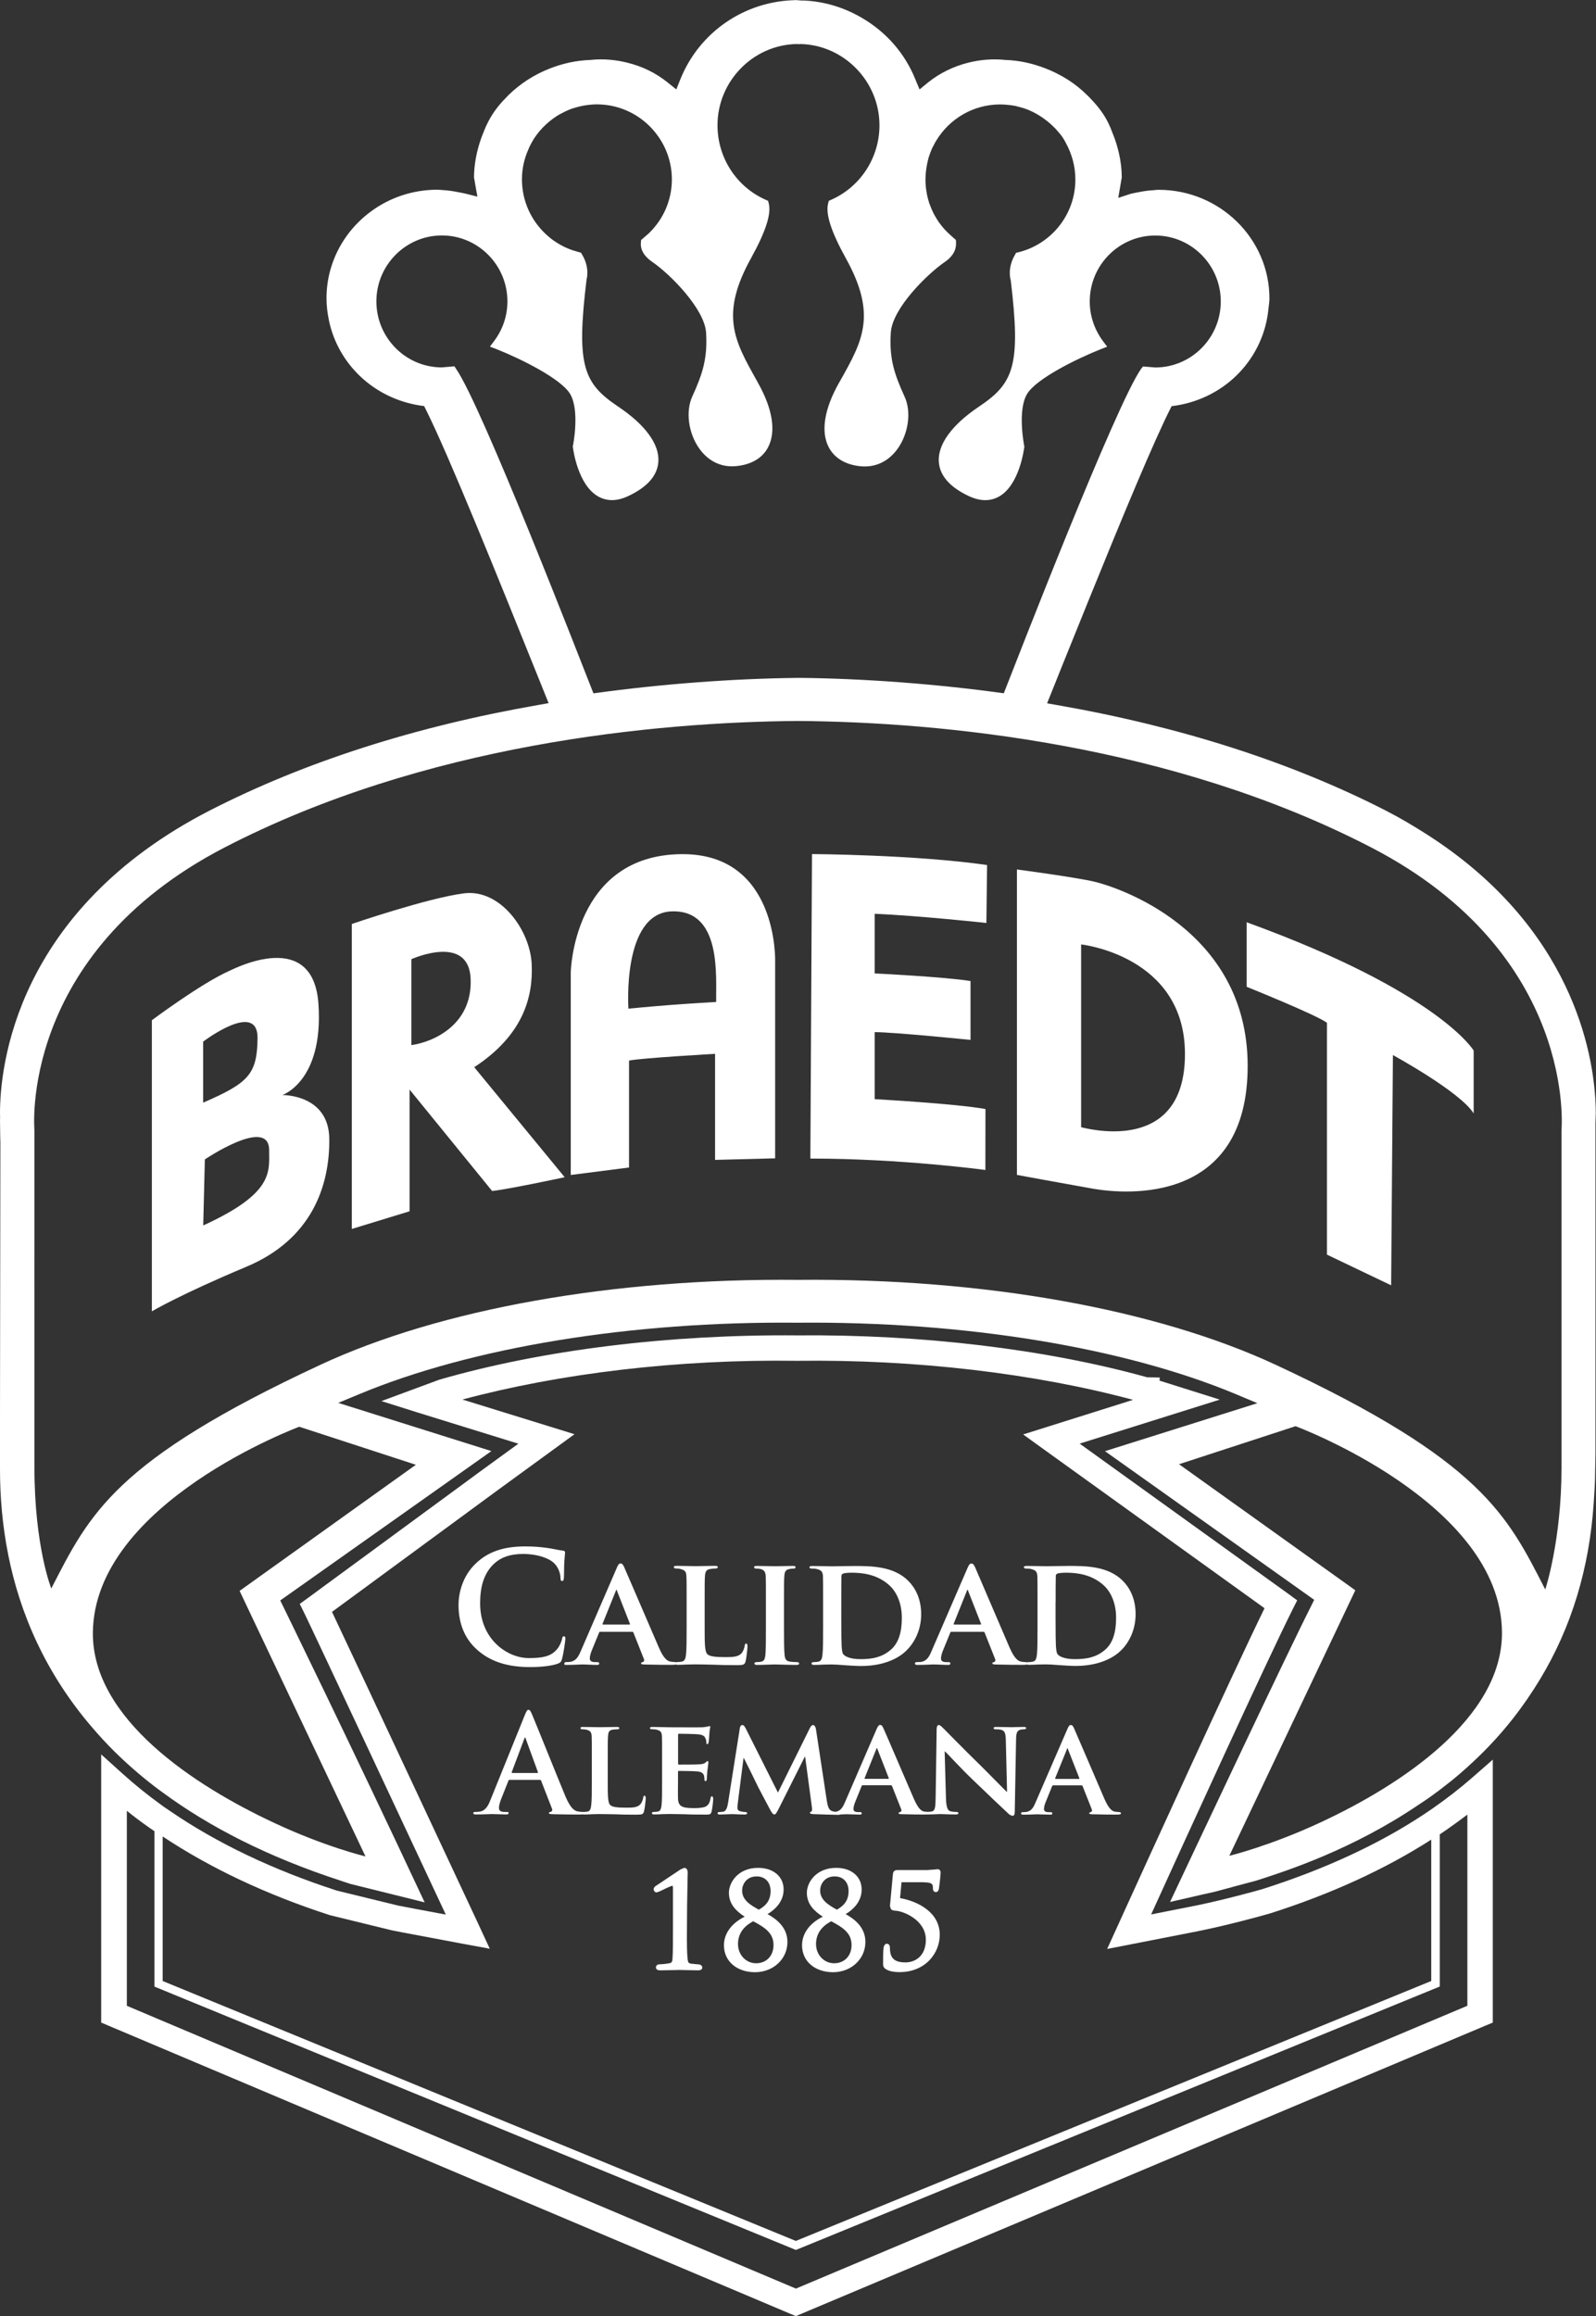 <?xml version="1.0" encoding="utf-8"?>
<!-- Generator: Adobe Illustrator 24.0.3, SVG Export Plug-In . SVG Version: 6.00 Build 0)  -->
<svg version="1.1" id="Capa_1" xmlns="http://www.w3.org/2000/svg" xmlns:xlink="http://www.w3.org/1999/xlink" x="0px" y="0px"
	 viewBox="0 0 205.36 297.89" style="enable-background:new 0 0 205.36 297.89;" xml:space="preserve">
<rect x="0" y="0" width="205.36" height="297.89" fill="#333333" stroke="none"/>
<style type="text/css">
	.st0{fill:#FFFFFF;}
</style>
<g>
	<path class="st0" d="M11.9,222.21c0.87,1.01,1.78,2.01,2.77,2.99c1.57,1.55,3.29,3.07,5.19,4.53c0.35,0.27,0.72,0.54,1.08,0.8
		c5.95,4.38,13.47,8.28,22.98,11.37c0,0,0.32,0.11,0.63,0.21c0.25,0.08,0.5,0.17,0.55,0.18c0.05,0.01,5.81,1.44,8.95,2.22
		c0.21,0.05,0.41,0.1,0.59,0.15h0c-9.28-19.84-18.58-38.83-18.58-38.83l0,0c0,0,1.64-1.16,4.09-2.89
		c6.56-4.63,19.02-13.44,22.46-15.88c0.24-0.17,0.47-0.33,0.62-0.44c0,0,0,0,0,0c-3.25-1.02-19.7-6.2-19.71-6.2l0,0l2.68-1.11
		c14.51-6.05,35.05-9.4,56.36-9.2c21.44-0.2,42.06,3.16,56.56,9.23l0.85,0.36l1.82,0.76l0,0c0,0-10.33,3.25-16.2,5.1
		c-1.51,0.48-2.75,0.86-3.41,1.07c0,0,0,0,0,0c0.26,0.18,0.71,0.51,1.24,0.88c3.77,2.68,13.69,9.72,20.05,14.24
		c3.3,2.34,5.63,4,5.63,4l0,0l-0.07,0.14l-0.34,0.69c-2.92,5.73-14.72,30.78-18.14,38.03l0,0c0.3-0.07,0.6-0.14,0.9-0.21
		c1.23-0.29,2.38-0.55,3.26-0.75c0.94-0.21,1.58-0.35,1.61-0.36c0.11-0.04,5.33-1.43,5.33-1.43c3.93-1.26,12.4-4,20.92-9.78
		c0.53-0.36,1.05-0.68,1.57-1.07c0.07-0.05,0.14-0.1,0.21-0.15c0.29-0.21,0.58-0.42,0.87-0.64c0.41-0.31,0.82-0.64,1.23-0.96
		c0.12-0.1,0.24-0.18,0.36-0.28c1.27-1.03,2.46-2.11,3.6-3.22c3.07-2.99,5.62-6.27,7.74-9.78c4.04-6.67,6.36-14.26,6.92-22.75
		c0.09-1.34,0.18-2.68,0.18-4.07l0.04-2.19v-42.5v0l0.04-1.31v0c0-0.37-0.01-0.79-0.03-1.27c-0.28-6.53-3.04-22.64-21.69-34.57
		c-1.66-1.06-3.4-2.1-5.31-3.08c-12.17-6.22-26.39-10.79-42.27-13.56l-1.3-0.23h0l1.05-2.61c0.35-0.86,0.69-1.72,1.04-2.59
		c4.28-10.61,8.83-21.86,11.87-28.64c0.41-0.91,0.79-1.74,1.13-2.47c0.04-0.09,0.09-0.18,0.13-0.27c0.2-0.41,0.38-0.8,0.56-1.15
		l0.01-0.02l0.24-0.47v0l0.03,0l0.52-0.07c6.53-1.03,11.33-6.19,11.91-12.51c0.04-0.42,0.12-0.83,0.12-1.26v0
		c0-7.71-6.4-13.98-14.26-13.98c-0.2,0-0.42,0.03-0.63,0.05c-0.65,0.03-1.34,0.13-2.07,0.28c-0.29,0.06-0.57,0.1-0.88,0.18
		l-1.61,0.53h0l0.2-1.18l0.19-1.11l0.02-0.11l0.04-0.2v0c0-1.06-0.13-2.12-0.37-3.17c-0.2-0.86-0.46-1.71-0.81-2.55l-0.01-0.02l0,0
		l-0.01-0.03c-0.16-0.45-0.35-0.89-0.56-1.32c-0.55-1.1-1.31-2.11-2.23-3.05c-0.15-0.16-0.29-0.32-0.46-0.47
		c-1.54-1.54-3.39-2.68-5.38-3.45c-1.63-0.63-3.37-1.03-5.17-1.08h-0.04l-0.03-0.01c-1.64-0.16-3.21-0.01-4.72,0.37
		c-1.84,0.47-3.58,1.29-5.13,2.53l-1.1,0.9l-0.55-1.32c-1.36-3.37-3.78-6.06-6.78-7.83c-2.29-1.36-4.91-2.19-7.69-2.29v0.02h0
		L102.24,0l0,0l0.09,0.02c0,0,0,0,0,0c-6.54,0.13-12.34,4.11-14.78,10.16l-0.53,1.32l-1.12-0.9c-1.55-1.25-3.29-2.07-5.15-2.53
		c-1.5-0.38-3.07-0.53-4.7-0.37l-0.03,0.01h-0.03c-1.85,0.06-3.64,0.46-5.32,1.13c-1.94,0.77-3.74,1.91-5.27,3.42
		c-0.12,0.11-0.22,0.24-0.34,0.36c-0.89,0.89-1.62,1.86-2.18,2.92c-0.26,0.5-0.5,1.01-0.69,1.54l-0.01,0.02l0,0l-0.01,0.02
		c-0.34,0.82-0.59,1.65-0.79,2.48c-0.05,0.23-0.1,0.45-0.14,0.68c-0.16,0.85-0.25,1.7-0.25,2.56l0.06,0.3l0.11,0.66l0.27,1.49h0
		l-1.59-0.4c-0.31-0.08-0.57-0.11-0.86-0.17c-0.69-0.14-1.35-0.24-1.97-0.27c-0.25-0.02-0.5-0.05-0.74-0.05
		c-6.38,0-11.81,4.14-13.62,9.83c-0.42,1.31-0.64,2.71-0.64,4.15c0,0.98,0.13,1.93,0.32,2.86c1.18,5.57,5.73,9.97,11.7,10.91
		l0.44,0.06l0.1,0.01l0.24,0.48c2.94,5.87,9.24,21.49,14.79,35.27l0.99,2.46h0l-1.3,0.23c-15.88,2.77-30.1,7.33-42.27,13.56
		C1.95,117.09,0,137.26,0,143.14v0c0,0,0.01,0.31,0.01,0.45v0.07v0.1c0,0.1,0,0.21-0.01,0.23c0,0,0,0.02,0,0.02v0l0.03,2.28
		l0.02,0.6L0,182.17l0,0.13v0v6.65c0,3.5,0.3,7.24,1.07,11.07C2.55,207.4,5.79,215.12,11.9,222.21z M30.83,204.6l16.2,34.15
		c0,0-5.23-1.25-11.74-4.31c-10.22-4.76-23.43-13.37-23.34-24.47c0.15-16.69,26.56-26.48,26.56-26.48l15,4.89L30.83,204.6z
		 M169.92,234.37c-6.52,3.04-11.74,4.3-11.74,4.3l16.21-34.15l-22.68-16.21l14.99-4.89c0,0,26.42,9.79,26.56,26.48
		C193.36,220.99,180.15,229.62,169.92,234.37z M58.68,47.43l-0.21-0.32l-1.61,0.14c-4.65,0-8.43-3.81-8.43-8.49
		c0-4.68,3.79-8.48,8.43-8.48c4.64,0,8.43,3.8,8.43,8.48c0,1.86-0.6,3.63-1.72,5.11l-0.53,0.71l0.82,0.31
		c3.16,1.25,8.31,3.81,9.49,5.76c1.28,2.12,0.39,6.62,0.37,6.67l-0.02,0.1l0.02,0.11c0.02,0.2,0.61,4.85,3.27,6.33
		c1.13,0.63,2.42,0.61,3.84-0.06c2.44-1.14,3.74-2.61,3.88-4.38c0.18-2.25-1.66-4.78-5.17-7.13c-4.47-3-5.42-5.25-4.06-16.4
		c-0.01,0.07,0.46-1.42-0.58-3.15l-0.15-0.25l-0.26-0.06c-0.04-0.01-0.08-0.04-0.13-0.04c-0.47-0.13-0.95-0.28-1.39-0.48
		c-0.03-0.01-0.05-0.02-0.08-0.03c-0.46-0.21-0.9-0.45-1.32-0.72c-0.02-0.01-0.03-0.02-0.05-0.03c-0.42-0.27-0.82-0.59-1.2-0.94
		c-0.02-0.01-0.04-0.03-0.06-0.05c-1.9-1.76-3.1-4.27-3.1-7.07c0-1.39,0.3-2.69,0.84-3.88c0.11-0.31,0.27-0.58,0.42-0.87
		c0.24-0.44,0.52-0.85,0.83-1.24c0.14-0.16,0.26-0.34,0.43-0.49c0.06-0.06,0.1-0.14,0.16-0.19c0.01-0.02,0.02-0.02,0.04-0.03
		c0.4-0.42,0.83-0.78,1.29-1.12c0.07-0.05,0.14-0.1,0.21-0.15c0.41-0.29,0.84-0.52,1.27-0.73c0.19-0.09,0.36-0.17,0.53-0.24
		c0.37-0.16,0.75-0.27,1.13-0.37c0.26-0.07,0.52-0.13,0.78-0.18c0.34-0.06,0.69-0.1,1.05-0.13c0.22-0.02,0.43-0.03,0.66-0.03
		c3.27,0,6.16,1.64,7.9,4.13c1.1,1.56,1.75,3.47,1.75,5.52c0,2.69-1.11,5.11-2.88,6.85c-0.01,0.01-0.02,0.02-0.03,0.03
		c-0.2,0.19-0.41,0.37-0.62,0.54c-0.07,0.06-0.13,0.13-0.21,0.19l-0.11,0.09l-0.11,0.09l-0.02,0.27c-0.09,0.66,0.12,1.64,1.47,2.56
		c2.37,1.63,6.7,6.05,6.91,9.06c0.2,3.25-0.4,5.24-1.76,8.21c-0.9,1.93-0.52,4.76,0.89,6.73c1.18,1.66,2.89,2.46,4.8,2.25
		c1.93-0.2,3.35-1.05,4.06-2.44c1.03-1.99,0.58-4.89-1.27-8.19c0-0.01-0.21-0.39-0.21-0.39c-2.86-5.1-4.77-8.45-0.7-15.76
		c1.87-3.39,2.61-5.68,2.25-7.02l-0.08-0.31l-0.29-0.13c-3.78-1.66-6.22-5.42-6.22-9.59c0-5.65,4.56-10.34,10.19-10.45l0.05,0.01
		l0.29,0.01l0.13-0.02c5.61,0.12,10.18,4.8,10.18,10.45c0,4.17-2.45,7.93-6.23,9.59l-0.29,0.13l-0.08,0.31
		c-0.36,1.34,0.37,3.63,2.25,7.03c4.07,7.31,2.18,10.67-0.68,15.76l-0.22,0.38c-1.85,3.31-2.32,6.21-1.28,8.2
		c0.73,1.4,2.14,2.25,4.06,2.45c1.91,0.2,3.62-0.59,4.81-2.25c1.41-1.97,1.79-4.8,0.88-6.73c-1.36-2.97-1.97-4.96-1.76-8.21
		c0.21-3.14,4.69-7.52,6.92-9.06c1.33-0.9,1.52-1.89,1.47-2.56L123,30.86l-0.21-0.18c-0.12-0.09-0.21-0.19-0.32-0.29
		c-0.15-0.13-0.3-0.26-0.44-0.4c-0.16-0.16-0.32-0.3-0.46-0.46c-0.29-0.32-0.55-0.64-0.79-0.99c-0.02-0.03-0.05-0.06-0.06-0.09
		c-0.14-0.21-0.27-0.42-0.39-0.64c-0.04-0.08-0.08-0.15-0.13-0.22c-0.1-0.2-0.21-0.42-0.3-0.63c-0.04-0.09-0.09-0.19-0.12-0.29
		c-0.08-0.2-0.17-0.41-0.24-0.61c-0.03-0.12-0.05-0.24-0.1-0.35c-0.05-0.21-0.11-0.41-0.15-0.62c-0.03-0.12-0.04-0.24-0.06-0.36
		c-0.04-0.22-0.08-0.43-0.1-0.65c0-0.07,0-0.14-0.01-0.21c-0.03-0.26-0.04-0.53-0.04-0.8c0-0.08,0.01-0.16,0.01-0.24
		c0-0.32,0.04-0.63,0.07-0.93c0.03-0.16,0.05-0.32,0.07-0.47c0.04-0.29,0.12-0.58,0.18-0.86c0.03-0.11,0.05-0.22,0.08-0.32
		c0.12-0.36,0.25-0.71,0.4-1.08c0.05-0.13,0.12-0.24,0.19-0.37c0.12-0.25,0.25-0.5,0.41-0.75c1.69-2.77,4.73-4.62,8.22-4.62
		c0.18,0,0.35,0.01,0.54,0.02c0.46,0.04,0.93,0.08,1.39,0.17c0.08,0.02,0.17,0.05,0.27,0.07c0.55,0.14,1.11,0.3,1.62,0.53
		c0.01,0,0.02,0.01,0.03,0.02c0.57,0.25,1.1,0.56,1.6,0.9c0.02,0.02,0.02,0.02,0.04,0.03c0.73,0.51,1.4,1.1,1.96,1.78
		c0.44,0.47,0.77,0.99,1.03,1.52c0.74,1.38,1.18,2.94,1.18,4.62c0,4.53-3.13,8.33-7.35,9.36h-0.02l-0.16,0.04
		c-0.03,0.01-0.07,0.02-0.1,0.02l-0.13,0.24c-1.03,1.72-0.59,3.2-0.56,3.26c1.33,11.04,0.39,13.29-4.09,16.29
		c-3.5,2.35-5.33,4.88-5.16,7.13c0.14,1.77,1.44,3.24,3.88,4.38c1.42,0.66,2.71,0.69,3.85,0.06c2.66-1.48,3.23-6.14,3.26-6.33
		l0.02-0.11l-0.03-0.1c0-0.05-0.9-4.55,0.38-6.67c1.18-1.95,6.33-4.5,9.5-5.76l0.8-0.31l-0.53-0.71c-1.11-1.49-1.71-3.26-1.71-5.11
		c0-4.68,3.78-8.48,8.43-8.48c4.64,0,8.43,3.8,8.43,8.48c0,4.68-3.78,8.49-8.43,8.49l-1.58-0.13l-0.24,0.3
		c-3.29,4.68-16.01,37.52-17.67,41.73c-8.59-1.19-17.87-1.89-26.19-1.98h-0.24c-8.51,0.09-17.78,0.8-26.37,1.99
		C74.71,85,61.97,52.11,58.68,47.43z M102.65,92.72h0.01h0.02h0.04c18.32,0.15,47.99,2.95,73.76,16.29
		c26.54,13.76,24.44,36.35,24.44,36.35v43.45c0,9.33-2.09,15.61-2.09,15.61c-4.88-9.54-8.15-16.55-34.69-28.9
		c-15.36-7.14-37.6-11.16-61.46-10.92c-23.85-0.24-46.09,3.78-61.45,10.92c-26.56,12.35-29.72,19.23-34.63,28.77
		c0,0-2.15-5.33-2.17-15.48c-0.01-9.32,0-43.45,0-43.45S2.34,122.76,28.88,109C54.65,95.67,84.33,92.87,102.65,92.72z"/>
	<path class="st0" d="M189.36,228.68c-1.54,1.34-3.24,2.66-5.04,3.91l-1.06,0.72c-5.82,3.86-12.83,7.1-20.84,9.65
		c-1.05,0.3-4.76,1.32-8.29,2.06l-6.01,1.19c4.42-9.71,14.78-32.39,18.17-39.16l0.62-1.23l-1.11-0.82
		c-0.25-0.18-19.62-14.12-26.88-19.34l18.03-5.66l-7.56-2.38c-0.06-0.02-0.13-0.04-0.19-0.06l0.03-0.4l-1.62-0.03
		c-13.07-3.63-29.07-5.54-45.04-5.39c-16.44-0.14-32.73,1.85-46.05,5.7l-7.44,2.75l4.6,1.45c0.8,0.25,8.55,2.65,13.02,4.03
		l-4.5,3.27c0,0-22.2,16.3-22.51,16.52l-1.12,0.81l0.61,1.24c1.11,2.26,14.15,30.12,18.18,38.72c-2.56-0.48-5.88-1.1-6.14-1.16
		l-7.9-1.93c-8.23-2.67-15.45-6.12-21.47-10.25l-0.32-0.22c-0.25-0.16-0.49-0.33-0.72-0.5c-1.76-1.27-3.41-2.59-5.05-4.07
		l-2.74-2.47v2.12v32.37l88.74,37.48l0.64,0.27l88.67-37.33l1.01-0.42v-31.8v-2.02L189.36,228.68z M20.94,236.19
		c6.09,4.04,13.25,7.44,21.49,10.11l7.97,1.95c0.07,0.02,0.21,0.06,9.08,1.72l3.54,0.65l-1.51-3.26
		c-0.13-0.28-15.36-32.83-18.79-40.06c4.53-3.33,21.41-15.72,21.41-15.72l9.79-7.13l-3.13-0.97c0,0-6.52-2.01-11.29-3.49
		c12.53-3.36,27.69-5.2,43.06-4.98c15.31-0.2,30.61,1.63,43.23,5.02l-14.14,4.45l2.66,1.92c0,0,23.01,16.55,28.4,20.43
		c-4.27,8.74-15.22,32.77-18.62,40.24l-1.63,3.58l11.66-2.28l0.67-0.14c3.53-0.74,7.13-1.72,8.63-2.15
		c7.89-2.51,14.84-5.71,20.74-9.49v18.18l-81.76,33.43l-81.47-33.43V236.19z M188.8,257.96l-86.39,36.37l-86.09-36.37v-25.08
		c0.84,0.68,1.7,1.33,2.59,1.96c0.26,0.19,0.53,0.37,0.81,0.56l0.15,0.1v19.99l82.34,33.79l0.2,0.08l82.51-33.74l0.34-0.14v-19.57
		l0.93-0.63l0.01-0.01c0.89-0.62,1.77-1.26,2.61-1.9V257.96z"/>
	<path class="st0" d="M19.55,168.64c0,0,3.62-2.15,12.11-5.71c8.49-3.54,10.78-10.46,10.71-16.5c-0.08-5.72-6.04-5.6-6.04-5.6
		s5.3-1.77,4.65-11.64c-0.63-9.88-10.77-4.64-11.45-4.34c-3.66,1.62-9.99,6.36-9.99,6.36V168.64z M26.14,133.96
		c0,0,7.06-5.37,7-0.43c-0.06,4.66-1.18,5.75-7,8.28V133.96z M26.36,149.11c0,0,8.29-5.6,8.27-1.18c0,2.75,0.64,5.52-8.48,9.67
		L26.36,149.11z"/>
	<path class="st0" d="M52.71,140.14l10.61,13.03c1.93-0.19,9.34-1.77,9.34-1.77l-11.64-14.15c6.23-4.08,7.61-8.95,7.39-13.29
		c-0.21-4.34-4.03-9.66-8.7-9.07c-4.67,0.59-14.44,3.94-14.44,3.94v39.22l7.43-2.27V140.14z M52.93,123.36c0,0,7.42-3.36,7.63,2.56
		c0.22,5.92-4.85,8.1-7.63,8.49V123.36z"/>
	<path class="st0" d="M80.94,136.4c1.42-0.32,11.07-0.87,11.07-0.87v13.64l7.73-0.2v-25.3c0,0,0.43-13.96-12.08-13.82
		c-13.94,0.14-14.22,15.2-14.22,15.2v26.06l7.5-0.96V136.4z M86.43,117.21c6.49-0.22,5.66,8.46,5.72,11.65c0,0-3.32,0.19-5.91,0.39
		c-2.58,0.2-5.38,0.47-5.38,0.47S80.01,117.43,86.43,117.21z"/>
	<path class="st0" d="M126.8,142.63c-3.87-0.7-14.25-1.27-14.25-1.27v-8.62c2.49,0,12.33,1,12.33,1v-7.57
		c-3.32-0.54-12.33-0.98-12.33-0.98v-7.67c5.68,0.24,14.37,1.18,14.37,1.18l0.09-7.45c-9.3-1.34-22.53-1.41-22.53-1.41L104.27,149
		c11.77,0,22.52,1.47,22.52,1.47L126.8,142.63z"/>
	<path class="st0" d="M160.54,137.08c0-17.78-17.17-23.1-19.73-23.69c-2.54-0.59-9.96-1.57-9.96-1.57v39.28c0,0,5.3,0.98,9.75,1.77
		C145.05,153.65,160.54,154.84,160.54,137.08z M139.11,121.46c0,0,13.33,1.44,13.36,14.04c0.04,12.24-11.01,10.06-13.36,9.47V121.46
		z"/>
	<path class="st0" d="M170.73,161.35l8.27,3.95l0.23-29.61c0,0,8.69,4.74,10.39,7.51v-8.09c0,0-4.45-7.51-29.21-16.5v8.3
		c0,0,9.05,3.64,10.33,4.63V161.35z"/>
	<path class="st0" d="M82.94,230.94c-0.12,0-0.16,0.09-0.17,0.23c-0.04,0.28-0.2,0.7-0.39,0.89c-0.38,0.4-0.97,0.42-1.8,0.42
		c-1.19,0-1.78-0.09-2.04-0.32c-0.34-0.28-0.34-1.22-0.34-3.13v-2.63c0-2.26,0-2.68,0.04-3.15c0.03-0.52,0.16-0.73,0.57-0.8
		c0.18-0.03,0.42-0.05,0.59-0.05c0.2,0,0.29-0.05,0.29-0.16c0-0.1-0.1-0.14-0.34-0.14c-0.59,0-1.85,0.03-2.22,0.03
		c-0.42,0-1.4-0.03-2.11-0.03c-0.22,0-0.33,0.03-0.33,0.14c0,0.11,0.08,0.16,0.27,0.16c0.18,0,0.37,0.02,0.5,0.05
		c0.49,0.14,0.63,0.3,0.67,0.8c0.02,0.48,0.02,0.9,0.02,3.15v2.63c0,1.37,0,2.54-0.08,3.16c-0.05,0.43-0.14,0.72-0.45,0.79
		c-0.14,0.03-0.32,0.05-0.54,0.05c0,0,0,0-0.01,0c-0.01,0-0.01,0-0.02,0c-0.21,0-0.47-0.02-0.74-0.07c-0.36-0.09-0.87-0.33-1.54-1.9
		c-1.11-2.66-3.91-9.65-4.33-10.62c-0.18-0.4-0.28-0.55-0.44-0.55c-0.17,0-0.27,0.19-0.48,0.7l-4.39,10.84
		c-0.34,0.87-0.68,1.47-1.48,1.57c-0.14,0.02-0.38,0.03-0.54,0.03c-0.14,0-0.21,0.04-0.21,0.14c0,0.14,0.1,0.18,0.33,0.18
		c0.91,0,1.87-0.05,2.07-0.05c0.54,0,1.29,0.05,1.85,0.05c0.19,0,0.29-0.04,0.29-0.18c0-0.11-0.05-0.14-0.26-0.14H64.9
		c-0.54,0-0.7-0.22-0.7-0.54c0-0.2,0.09-0.62,0.26-1.06l0.95-2.39c0.03-0.1,0.06-0.14,0.15-0.14h3.9c0.09,0,0.14,0.04,0.17,0.12
		l1.4,3.6c0.09,0.21-0.04,0.36-0.15,0.4c-0.18,0.02-0.25,0.05-0.25,0.16c0,0.12,0.21,0.12,0.53,0.14c1.4,0.04,2.67,0.04,3.31,0.04
		c0.25,0,0.41-0.01,0.53-0.02c0.04,0.01,0.07,0.02,0.12,0.02c0.32,0,0.7-0.02,1.07-0.04c0.37,0,0.7-0.02,0.87-0.02
		c0.63,0,1.28,0.02,2.05,0.03c0.77,0.04,1.66,0.05,2.77,0.05c0.8,0,0.87-0.07,0.98-0.4c0.12-0.44,0.23-1.54,0.23-1.71
		C83.09,231.1,83.04,230.94,82.94,230.94z M69.13,228.02h-3.21c-0.07,0-0.09-0.05-0.07-0.12l1.61-4.28c0.02-0.07,0.05-0.16,0.1-0.16
		c0.05,0,0.07,0.08,0.09,0.16l1.57,4.3C69.24,227.97,69.22,228.02,69.13,228.02z"/>
	<path class="st0" d="M91.61,231.02c-0.11,0-0.14,0.07-0.18,0.23c-0.1,0.61-0.29,0.92-0.66,1.1c-0.4,0.17-1.05,0.19-1.45,0.19
		c-1.58,0-2.04-0.23-2.08-1.24c-0.02-0.43,0-1.7,0-2.2v-1.19c0-0.09,0.01-0.16,0.09-0.16c0.38,0,2.13,0.03,2.41,0.07
		c0.58,0.05,0.77,0.28,0.86,0.58c0.04,0.2,0.04,0.39,0.05,0.54c0,0.07,0.03,0.12,0.14,0.12c0.14,0,0.16-0.2,0.16-0.33
		c0-0.1,0.03-0.7,0.07-1c0.09-0.75,0.13-1,0.13-1.09c0-0.08-0.05-0.15-0.13-0.15c-0.07,0-0.12,0.09-0.24,0.19
		c-0.16,0.14-0.37,0.19-0.74,0.22c-0.34,0.04-2.35,0.04-2.69,0.04c-0.09,0-0.1-0.07-0.1-0.16v-3.67c0-0.09,0.04-0.14,0.1-0.14
		c0.31,0,2.15,0.04,2.42,0.07c0.77,0.07,0.89,0.28,1.01,0.54c0.09,0.18,0.11,0.43,0.11,0.54c0,0.12,0.01,0.19,0.12,0.19
		c0.12,0,0.15-0.18,0.17-0.25c0.04-0.17,0.07-0.82,0.09-0.98c0.03-0.69,0.12-0.86,0.12-0.96c0-0.07-0.02-0.13-0.1-0.13
		c-0.07,0-0.16,0.04-0.25,0.06c-0.12,0.02-0.36,0.07-0.64,0.09c-0.3,0.02-3.71,0-4.2,0c-0.43,0-1.41-0.04-2.22-0.04
		c-0.23,0-0.36,0.04-0.36,0.14c0,0.1,0.11,0.15,0.26,0.15c0.23,0,0.49,0.02,0.62,0.06c0.49,0.14,0.63,0.29,0.67,0.8
		c0.02,0.48,0.02,0.9,0.02,3.15v2.63c0,1.37,0,2.54-0.07,3.17c-0.06,0.43-0.15,0.72-0.46,0.78c-0.14,0.04-0.31,0.05-0.54,0.05
		c-0.19,0-0.24,0.09-0.24,0.16c0,0.1,0.1,0.16,0.3,0.16c0.31,0,0.69-0.02,1.07-0.04c0.37,0,0.7-0.02,0.87-0.02
		c0.47,0,1.04,0.02,1.79,0.03c0.75,0.04,1.68,0.05,2.83,0.05c0.57,0,0.71,0,0.82-0.38c0.08-0.3,0.21-1.31,0.21-1.64
		C91.75,231.21,91.74,231.02,91.61,231.02z"/>
	<path class="st0" d="M95.77,233.36c0.23,0,0.37-0.04,0.37-0.18c0-0.07-0.1-0.14-0.24-0.14c-0.14,0-0.28-0.02-0.54-0.07
		c-0.26-0.05-0.47-0.16-0.47-0.44c0-0.24,0.01-0.43,0.05-0.69l0.73-5.73h0.05c0.51,1.03,1.42,2.83,1.54,3.11
		c0.17,0.42,1.4,2.69,1.76,3.38c0.24,0.45,0.42,0.75,0.61,0.75c0.18,0,0.26-0.14,0.62-0.84l3.3-6.57h0.05l0.86,6.41
		c0.06,0.42,0.02,0.6-0.07,0.63c-0.1,0.03-0.18,0.09-0.18,0.16c0,0.08,0.09,0.15,0.46,0.17c0.61,0.03,2.8,0.09,3.19,0.09
		c0.13,0,0.22-0.02,0.3-0.05c0.38-0.02,0.68-0.03,0.77-0.03c0.49,0,1.2,0.05,1.71,0.05c0.15,0,0.24-0.04,0.24-0.16
		c0-0.09-0.03-0.16-0.23-0.16h-0.23c-0.47,0-0.6-0.16-0.6-0.42c0-0.18,0.07-0.54,0.23-0.91l0.82-2.02c0.03-0.08,0.05-0.1,0.14-0.1
		h3.62c0.06,0,0.12,0.02,0.15,0.1l1.19,3.01c0.07,0.17-0.04,0.31-0.14,0.33c-0.16,0.02-0.2,0.07-0.2,0.16
		c0,0.11,0.18,0.11,0.46,0.12c1.29,0.04,2.41,0.04,2.95,0.04c0.1,0,0.17,0,0.25-0.01c0.01,0,0.02,0,0.03,0
		c0.79,0,1.52-0.05,1.66-0.05c0.27,0,0.99,0.05,1.99,0.05c0.22,0,0.35-0.04,0.35-0.16c0-0.09-0.08-0.16-0.27-0.16
		c-0.24,0-0.54-0.02-0.8-0.1c-0.3-0.11-0.49-0.46-0.53-1.61l-0.17-6.07h0.05c0.3,0.26,1.92,2.07,3.6,3.67
		c1.61,1.55,3.54,3.39,4.5,4.28c0.15,0.16,0.37,0.32,0.63,0.32c0.12,0,0.24-0.14,0.24-0.47l0.17-9.38c0.02-0.84,0.14-1.1,0.56-1.22
		c0.2-0.05,0.32-0.05,0.48-0.05c0.17,0,0.26-0.07,0.26-0.16c0-0.12-0.13-0.14-0.34-0.14c-0.76,0-1.33,0.03-1.51,0.03
		c-0.33,0-1.15-0.03-1.96-0.03c-0.23,0-0.38,0.02-0.38,0.14c0,0.09,0.05,0.16,0.24,0.16c0.22,0,0.58,0,0.81,0.09
		c0.37,0.14,0.5,0.4,0.52,1.31l0.16,6.62h-0.07c-0.23-0.21-2.27-2.31-3.32-3.34c-2.24-2.18-4.54-4.55-4.74-4.74
		c-0.27-0.26-0.47-0.49-0.67-0.49c-0.15,0-0.26,0.21-0.26,0.51l-0.13,8.81c-0.02,1.29-0.08,1.7-0.48,1.8
		c-0.16,0.04-0.37,0.05-0.56,0.05c-0.13-0.01-0.26-0.01-0.43-0.04c-0.29-0.05-0.71-0.24-1.31-1.59c-0.98-2.25-3.55-8.27-3.92-9.08
		c-0.16-0.34-0.23-0.47-0.46-0.47c-0.15,0-0.28,0.17-0.46,0.59l-4.02,9.29c-0.32,0.74-0.58,1.19-1.26,1.3
		c-0.11-0.02-0.22-0.04-0.37-0.08c-0.47-0.14-0.61-0.55-0.75-1.47l-1.39-9.15c-0.07-0.32-0.23-0.47-0.36-0.47
		c-0.13,0-0.28,0.12-0.4,0.37l-4.12,8.32l-4.13-8.22c-0.21-0.41-0.32-0.47-0.47-0.47c-0.13,0-0.27,0.15-0.3,0.38l-1.52,9.64
		c-0.08,0.49-0.22,1.08-0.64,1.13c-0.25,0.04-0.34,0.04-0.47,0.04c-0.16,0-0.24,0.07-0.24,0.14c0,0.14,0.13,0.18,0.28,0.18
		c0.49,0,1.23-0.05,1.52-0.05C94.43,233.3,95.13,233.36,95.77,233.36z M112.75,224.96c0.01-0.05,0.03-0.14,0.09-0.14
		c0.03,0,0.05,0.08,0.07,0.14l1.45,3.72c0.01,0.05,0,0.09-0.07,0.09h-2.98c-0.05,0-0.09-0.04-0.05-0.11L112.75,224.96z"/>
	<path class="st0" d="M143.45,232.99c-0.28-0.05-0.72-0.24-1.32-1.59c-0.97-2.25-3.55-8.27-3.91-9.08
		c-0.16-0.34-0.23-0.47-0.46-0.47c-0.15,0-0.28,0.17-0.45,0.59l-4.03,9.29c-0.31,0.75-0.58,1.21-1.27,1.31
		c-0.14,0-0.31,0.02-0.45,0.02c-0.13,0-0.18,0.07-0.18,0.16c0,0.12,0.09,0.16,0.29,0.16c0.8,0,1.62-0.05,1.78-0.05
		c0.48,0,1.2,0.05,1.71,0.05c0.16,0,0.24-0.04,0.24-0.16c0-0.09-0.02-0.16-0.22-0.16h-0.23c-0.48,0-0.62-0.16-0.62-0.42
		c0-0.18,0.07-0.54,0.23-0.91l0.82-2.02c0.04-0.08,0.06-0.1,0.14-0.1h3.62c0.07,0,0.12,0.02,0.16,0.1l1.19,3.01
		c0.07,0.17-0.04,0.31-0.14,0.33c-0.16,0.02-0.19,0.07-0.19,0.16c0,0.11,0.18,0.11,0.46,0.12c1.28,0.04,2.41,0.04,2.95,0.04
		c0.58,0,0.66-0.04,0.66-0.16c0-0.11-0.08-0.16-0.21-0.16C143.84,233.04,143.67,233.02,143.45,232.99z M138.81,228.78h-2.98
		c-0.05,0-0.08-0.04-0.05-0.11l1.5-3.7c0.01-0.05,0.03-0.14,0.08-0.14c0.03,0,0.05,0.08,0.06,0.14l1.46,3.72
		C138.9,228.74,138.88,228.78,138.81,228.78z"/>
	<path class="st0" d="M89.93,252.64l-1.03-0.1c-0.34-0.08-0.37-0.16-0.43-0.65c-0.07-0.63-0.1-1.88-0.08-3.74l0.02-3.04l0.07-4
		l0.01-0.28c0-0.46-0.24-0.61-0.44-0.61l-0.46,0.19l-0.08,0.05c-0.01,0-3.17,2.11-3.17,2.11c-0.12,0.11-0.24,0.23-0.24,0.39
		c0,0.2,0.17,0.42,0.38,0.42l0.33-0.11c-0.02,0.02,0.25-0.11,0.25-0.11c0.35-0.17,1.28-0.64,1.49-0.64c0-0.01,0.04,0.24,0.04,0.24
		v5.38c0,1.63,0,3.05-0.06,3.76c-0.02,0.44-0.11,0.54-0.47,0.6c-0.29,0.07-1.08,0.13-1.26,0.13c-0.21,0-0.4,0.17-0.4,0.39
		c0,0.11,0.05,0.38,0.54,0.38l2.29-0.04l0.23-0.01l0.17,0.01l2.21,0.04c0.46,0,0.53-0.24,0.53-0.38
		C90.35,252.82,90.14,252.64,89.93,252.64z"/>
	<path class="st0" d="M98.76,246.17c0.91-0.55,2.07-1.56,2.07-3.17c0-1.66-1.32-2.78-3.28-2.78c-2.59,0-3.76,1.88-3.76,3.21
		c0,1.48,0.98,2.39,2.03,3.07c-1.65,0.81-2.67,2.14-2.67,3.68c0,2.04,1.65,3.46,4,3.46c2.35,0,4.17-1.7,4.17-3.88
		C101.33,247.8,99.78,246.73,98.76,246.17z M95.49,243.12c0-0.71,0.51-1.8,1.87-1.8c1.09,0,1.79,0.74,1.79,1.89
		c0,1.43-0.86,2.01-1.51,2.39C96.41,244.93,95.49,244.3,95.49,243.12z M97.29,252.49c-1.3,0-2.33-1.08-2.33-2.47
		c0-1.28,0.67-2.26,1.96-2.93c1.53,0.81,2.61,1.53,2.61,3.05C99.54,251.52,98.62,252.49,97.29,252.49z"/>
	<path class="st0" d="M108.81,246.17c0.91-0.55,2.06-1.55,2.06-3.17c0-1.66-1.32-2.78-3.27-2.78c-2.6,0-3.78,1.88-3.78,3.21
		c0,1.48,0.99,2.39,2.05,3.07c-1.66,0.81-2.67,2.14-2.67,3.68c0,2.04,1.63,3.46,3.99,3.46c2.34,0,4.16-1.7,4.16-3.88
		C111.37,247.8,109.82,246.73,108.81,246.17z M105.53,243.12c0-0.71,0.5-1.8,1.87-1.8c1.09,0,1.79,0.74,1.79,1.89
		c0,1.43-0.86,2.01-1.51,2.39C106.47,244.93,105.53,244.3,105.53,243.12z M107.33,252.49c-1.3,0-2.33-1.08-2.33-2.47
		c0-1.28,0.68-2.27,1.96-2.93c1.53,0.81,2.61,1.53,2.61,3.05C109.58,251.52,108.66,252.49,107.33,252.49z"/>
	<path class="st0" d="M118.88,242.08c1.16,0,1.16,0.32,1.16,0.78c0,0.34,0.19,0.48,0.38,0.48c0.19,0,0.35-0.17,0.39-0.42
		c0.17-1.19,0.22-1.94,0.22-2.1c0-0.3-0.19-0.43-0.39-0.43l-0.13,0.02l-0.23,0.02c-0.02,0-0.93,0.07-0.93,0.07h-3.87
		c-0.48,0-0.55,0.31-0.58,0.45c0,0-0.39,4.19-0.39,4.19c0,0.01,0.13,0.38,0.13,0.38c0.14,0.18,0.4,0.2,0.57,0.21
		c1.11,0.06,3.92,1.25,3.92,3.73c0,2.16-1.43,2.92-2.62,2.92c-1.42,0-2-0.54-2-1.85c0-0.48-0.25-0.55-0.4-0.55
		c-0.31,0-0.38,0.37-0.42,0.49c-0.06,0.49-0.06,1.27-0.06,1.84v0.31c0,0.22,0.05,0.48,0.46,0.69c0.47,0.26,1.15,0.32,1.64,0.32
		c3.38,0,5.19-2.47,5.19-4.8c0-2.83-2.69-4.28-5.11-4.72c0.03-0.35,0.15-1.69,0.19-2.04H118.88z"/>
	<path class="st0" d="M68.24,214.4c1.27,0,2.76-0.14,3.56-0.45c0.33-0.14,0.42-0.24,0.51-0.58c0.2-0.67,0.44-2.4,0.44-2.64
		c0-0.16-0.04-0.29-0.19-0.29c-0.15,0-0.2,0.08-0.25,0.39c-0.08,0.36-0.33,0.93-0.67,1.31c-0.79,0.91-1.86,1.1-3.62,1.1
		c-2.66,0-6.24-2.33-6.24-7.04c0-1.92,0.38-3.8,1.82-5.12c0.87-0.79,2-1.23,3.72-1.23c1.82,0,3.36,0.54,4.02,1.23
		c0.5,0.51,0.75,1.21,0.78,1.82c0,0.28,0.04,0.43,0.2,0.43c0.18,0,0.22-0.16,0.24-0.45c0.03-0.4,0.01-1.49,0.06-2.13
		c0.04-0.7,0.09-0.93,0.09-1.09c0-0.12-0.07-0.22-0.29-0.24c-0.59-0.06-1.23-0.24-1.98-0.34c-0.91-0.12-1.64-0.2-2.87-0.2
		c-2.95,0-4.83,0.79-6.25,2.1c-1.9,1.74-2.32,4.08-2.32,5.42c0,1.92,0.51,4.14,2.46,5.83C63.25,213.8,65.52,214.4,68.24,214.4z"/>
	<path class="st0" d="M72.87,214.12c0.91,0,1.84-0.06,2.02-0.06c0.55,0,1.36,0.06,1.94,0.06c0.18,0,0.27-0.04,0.27-0.18
		c0-0.1-0.04-0.18-0.25-0.18h-0.26c-0.53,0-0.7-0.18-0.7-0.48c0-0.2,0.08-0.61,0.26-1.03l0.93-2.27c0.04-0.1,0.05-0.12,0.16-0.12
		h4.09c0.08,0,0.15,0.02,0.18,0.12l1.35,3.4c0.08,0.2-0.04,0.36-0.16,0.38c-0.17,0.02-0.21,0.08-0.21,0.18
		c0,0.11,0.2,0.11,0.51,0.13c1.47,0.04,2.74,0.04,3.35,0.04c0.32,0,0.51-0.01,0.62-0.04c0.05,0.02,0.12,0.04,0.21,0.04
		c0.35,0,0.79-0.02,1.2-0.04c0.41,0,0.79-0.02,0.99-0.02c0.71,0,1.44,0.02,2.31,0.04c0.87,0.04,1.88,0.06,3.13,0.06
		c0.92,0,0.99-0.08,1.12-0.46c0.13-0.49,0.25-1.74,0.25-1.94c0-0.2-0.04-0.38-0.16-0.38c-0.14,0-0.17,0.1-0.19,0.26
		c-0.04,0.32-0.22,0.79-0.44,1.02c-0.43,0.44-1.11,0.47-2.04,0.47c-1.34,0-2.02-0.1-2.31-0.36c-0.37-0.32-0.37-1.39-0.37-3.54v-2.97
		c0-2.55,0-3.03,0.04-3.56c0.04-0.59,0.18-0.82,0.65-0.9c0.2-0.04,0.48-0.07,0.68-0.07c0.21,0,0.32-0.06,0.32-0.18
		c0-0.12-0.12-0.16-0.38-0.16c-0.67,0-2.1,0.04-2.51,0.04c-0.48,0-1.59-0.04-2.4-0.04c-0.26,0-0.37,0.04-0.37,0.16
		c0,0.12,0.1,0.18,0.3,0.18c0.21,0,0.43,0.02,0.58,0.07c0.55,0.15,0.71,0.33,0.74,0.9c0.03,0.54,0.03,1.02,0.03,3.56v2.97
		c0,1.54,0,2.87-0.08,3.58c-0.06,0.5-0.16,0.81-0.51,0.89c-0.16,0.04-0.36,0.06-0.62,0.06c-0.08,0-0.13,0.02-0.17,0.05
		c-0.03-0.01-0.02-0.05-0.06-0.05c-0.2,0-0.4-0.02-0.65-0.06c-0.32-0.06-0.82-0.27-1.48-1.8c-1.11-2.55-4.02-9.36-4.44-10.29
		c-0.18-0.37-0.25-0.53-0.51-0.53c-0.18,0-0.32,0.19-0.51,0.67l-4.55,10.51c-0.36,0.85-0.65,1.36-1.44,1.49
		c-0.16,0-0.36,0.02-0.52,0.02c-0.13,0-0.19,0.08-0.19,0.18C72.56,214.08,72.66,214.12,72.87,214.12z M79.23,204.62
		c0.02-0.06,0.04-0.16,0.1-0.16c0.04,0,0.07,0.1,0.07,0.16l1.65,4.21c0.02,0.06,0,0.1-0.07,0.1H77.6c-0.06,0-0.1-0.04-0.06-0.12
		L79.23,204.62z"/>
	<path class="st0" d="M97.31,201.73c0.21,0,0.43,0.02,0.63,0.08c0.37,0.12,0.55,0.32,0.59,0.89c0.02,0.54,0.02,1.01,0.02,3.56v2.97
		c0,1.62,0,2.97-0.07,3.66c-0.07,0.5-0.17,0.73-0.52,0.81c-0.15,0.04-0.35,0.06-0.61,0.06c-0.22,0-0.28,0.1-0.28,0.18
		c0,0.12,0.12,0.18,0.34,0.18c0.69,0,1.88-0.06,2.27-0.06c0.47,0,1.66,0.06,2.81,0.06c0.2,0,0.34-0.06,0.34-0.18
		c0-0.08-0.08-0.18-0.28-0.18c-0.26,0-0.66-0.02-0.89-0.06c-0.52-0.08-0.63-0.33-0.7-0.79c-0.08-0.71-0.08-2.06-0.08-3.68v-2.97
		c0-2.55,0-3.03,0.04-3.56c0.04-0.59,0.18-0.82,0.65-0.91c0.2-0.04,0.34-0.06,0.52-0.06c0.17,0,0.28-0.04,0.28-0.2
		c0-0.1-0.14-0.14-0.36-0.14c-0.67,0-1.8,0.04-2.23,0.04c-0.49,0-1.69-0.04-2.34-0.04c-0.27,0-0.41,0.04-0.41,0.14
		C97.03,201.69,97.13,201.73,97.31,201.73z"/>
	<path class="st0" d="M104.44,201.73c0.26,0,0.56,0.02,0.7,0.07c0.55,0.15,0.71,0.33,0.75,0.9c0.02,0.54,0.02,1.01,0.02,3.56v2.97
		c0,1.54,0,2.87-0.08,3.58c-0.06,0.5-0.15,0.81-0.52,0.89c-0.16,0.04-0.36,0.06-0.62,0.06c-0.21,0-0.27,0.1-0.27,0.18
		c0,0.12,0.12,0.18,0.33,0.18c0.36,0,0.79-0.02,1.21-0.04c0.42,0,0.8-0.02,0.99-0.02c0.44,0,1.07,0.04,1.76,0.1
		c0.69,0.04,1.44,0.1,2.08,0.1c3.21,0,5.05-1.19,5.83-1.98c0.99-0.96,1.91-2.57,1.91-4.68c0-2-0.77-3.4-1.65-4.28
		c-1.89-1.92-4.83-1.92-7-1.92c-1.05,0-2.3,0.04-2.83,0.04c-0.49,0-1.59-0.04-2.5-0.04c-0.26,0-0.4,0.04-0.4,0.16
		C104.15,201.67,104.27,201.73,104.44,201.73z M108.25,206c0-1.32,0-2.71,0.02-3.28c0-0.2,0.06-0.27,0.21-0.34
		c0.14-0.08,0.71-0.12,1.07-0.12c1.37,0,3.27,0.18,4.86,1.6c0.77,0.68,1.63,2.06,1.63,4.2c0,1.74-0.36,3.25-1.49,4.17
		c-1.05,0.87-2.22,1.15-3.8,1.15c-1.36,0-2.05-0.35-2.27-0.67c-0.13-0.18-0.18-0.77-0.19-1.19c-0.02-0.34-0.04-1.63-0.04-3.41V206z"
		/>
	<path class="st0" d="M117.93,213.76c-0.14,0-0.2,0.08-0.2,0.18c0,0.13,0.1,0.18,0.31,0.18c0.92,0,1.85-0.06,2.03-0.06
		c0.55,0,1.37,0.06,1.93,0.06c0.18,0,0.28-0.04,0.28-0.18c0-0.1-0.03-0.18-0.25-0.18h-0.26c-0.53,0-0.69-0.18-0.69-0.48
		c0-0.2,0.08-0.61,0.26-1.03l0.93-2.27c0.04-0.1,0.05-0.12,0.16-0.12h4.1c0.08,0,0.13,0.02,0.17,0.12l1.35,3.4
		c0.08,0.2-0.04,0.36-0.15,0.38c-0.18,0.02-0.21,0.08-0.21,0.18c0,0.11,0.19,0.11,0.51,0.13c1.47,0.04,2.73,0.04,3.35,0.04
		c0.32,0,0.5-0.01,0.61-0.04c0.05,0.02,0.11,0.04,0.2,0.04c0.36,0,0.79-0.02,1.21-0.04c0.42,0,0.79-0.02,0.99-0.02
		c0.43,0,1.07,0.04,1.76,0.1c0.69,0.04,1.45,0.1,2.08,0.1c3.2,0,5.04-1.19,5.83-1.98c0.99-0.96,1.89-2.57,1.89-4.68
		c0-2-0.76-3.4-1.64-4.28c-1.9-1.92-4.82-1.92-7-1.92c-1.05,0-2.3,0.04-2.83,0.04c-0.5,0-1.61-0.04-2.51-0.04
		c-0.26,0-0.4,0.04-0.4,0.16c0,0.12,0.12,0.18,0.3,0.18c0.25,0,0.55,0.02,0.69,0.07c0.54,0.15,0.71,0.33,0.75,0.9
		c0.02,0.54,0.02,1.01,0.02,3.56v2.97c0,1.54,0,2.87-0.08,3.58c-0.06,0.5-0.15,0.81-0.52,0.89c-0.15,0.04-0.35,0.06-0.61,0.06
		c-0.09,0-0.14,0.02-0.18,0.05c-0.03-0.01-0.02-0.05-0.06-0.05c-0.2,0-0.39-0.02-0.65-0.06c-0.32-0.06-0.82-0.27-1.49-1.8
		c-1.11-2.55-4.01-9.36-4.42-10.29c-0.18-0.37-0.26-0.53-0.53-0.53c-0.17,0-0.31,0.19-0.51,0.67l-4.55,10.51
		c-0.35,0.85-0.65,1.36-1.44,1.49C118.29,213.74,118.1,213.76,117.93,213.76z M135.83,206c0-1.32,0-2.71,0.02-3.28
		c0-0.2,0.05-0.27,0.21-0.34c0.13-0.08,0.72-0.12,1.07-0.12c1.36,0,3.27,0.18,4.86,1.6c0.77,0.68,1.62,2.06,1.62,4.2
		c0,1.74-0.36,3.25-1.48,4.17c-1.05,0.87-2.21,1.15-3.8,1.15c-1.36,0-2.06-0.35-2.27-0.67c-0.14-0.18-0.18-0.77-0.2-1.19
		c-0.02-0.34-0.04-1.63-0.04-3.41V206z M124.4,204.62c0.03-0.06,0.04-0.16,0.1-0.16c0.04,0,0.06,0.1,0.08,0.16l1.65,4.21
		c0.02,0.06,0,0.1-0.09,0.1h-3.36c-0.06,0-0.09-0.04-0.06-0.12L124.4,204.62z"/>
</g>
</svg>
